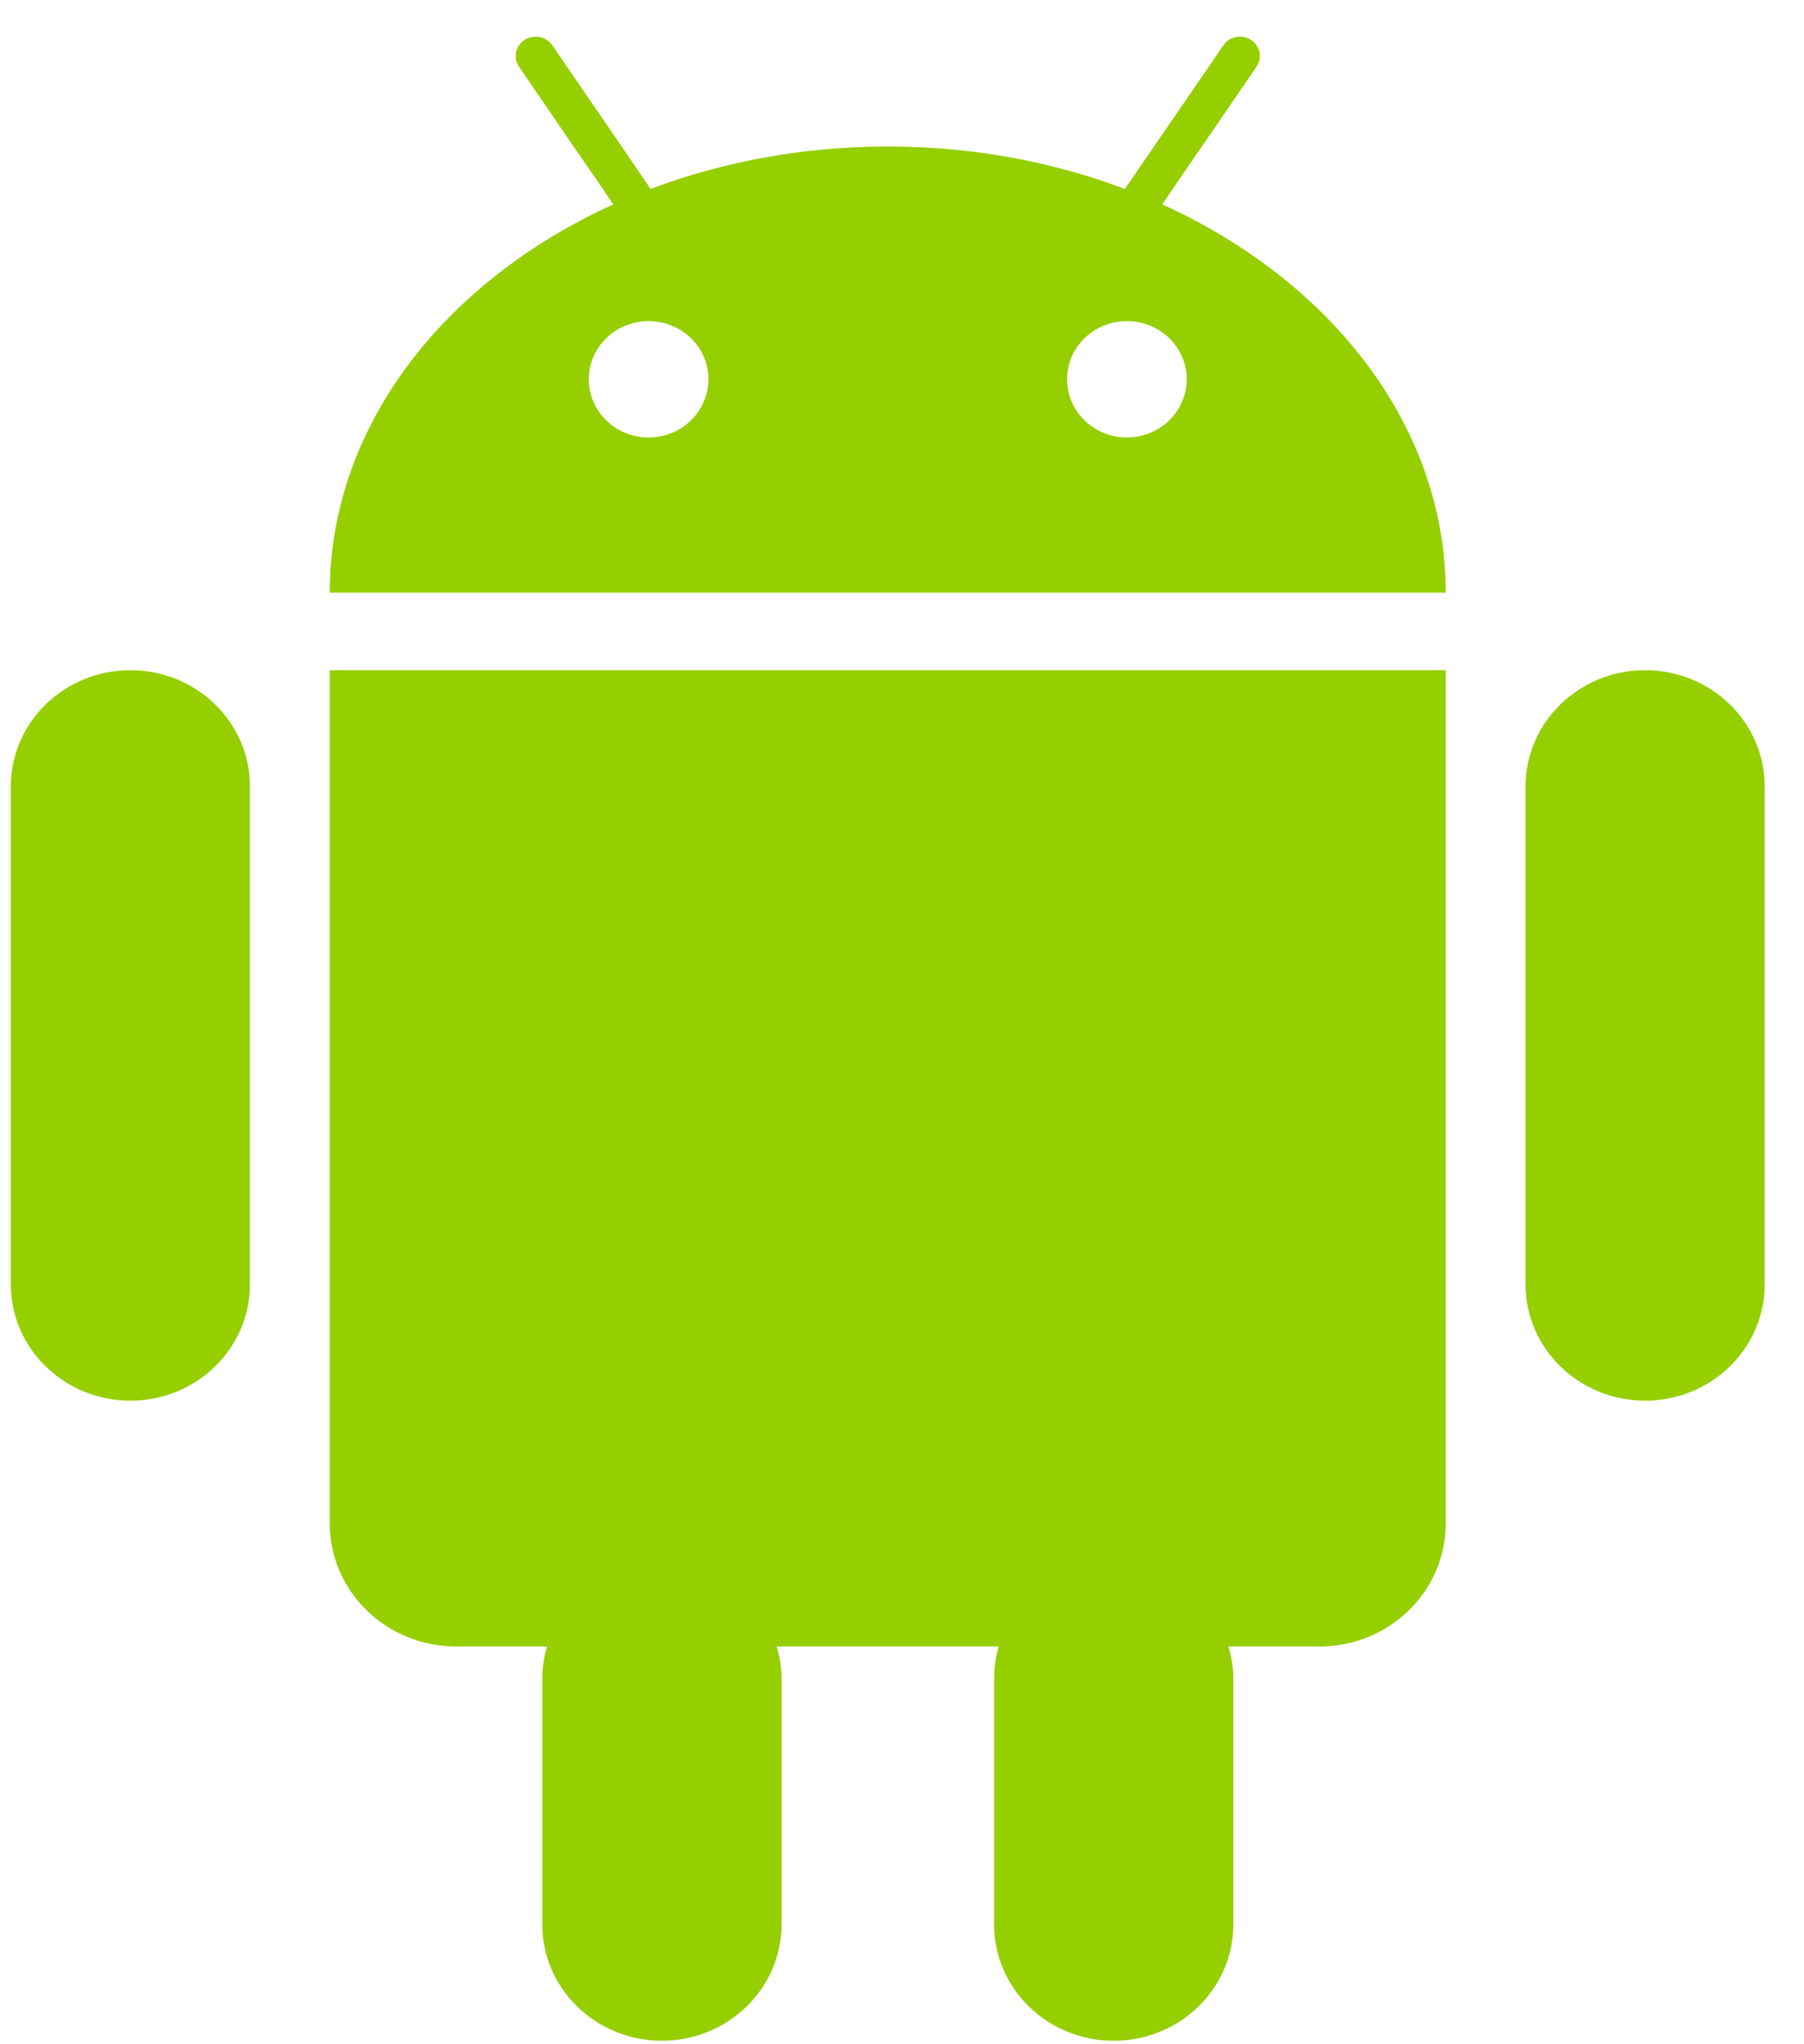 <svg width="45" height="51" viewBox="0 0 45 51" fill="none" xmlns="http://www.w3.org/2000/svg">
<path fill-rule="evenodd" clip-rule="evenodd" d="M28.11 10.914C27.286 10.914 26.618 10.264 26.618 9.462C26.618 8.659 27.286 8.012 28.11 8.012C28.935 8.012 29.602 8.659 29.602 9.462C29.602 10.264 28.935 10.914 28.11 10.914ZM16.179 10.914C15.354 10.914 14.687 10.264 14.687 9.462C14.687 8.659 15.354 8.012 16.179 8.012C17.003 8.012 17.671 8.659 17.671 9.462C17.671 10.264 17.003 10.914 16.179 10.914ZM28.992 5.099L29.548 4.282L30.104 3.476L31.342 1.665C31.496 1.442 31.433 1.142 31.203 0.995C30.977 0.845 30.666 0.907 30.518 1.13L28.627 3.885L28.059 4.714C26.262 4.035 24.259 3.655 22.145 3.655C20.033 3.655 18.027 4.035 16.23 4.714L15.665 3.885L15.107 3.07L13.777 1.13C13.623 0.907 13.315 0.848 13.086 0.995C12.859 1.142 12.796 1.442 12.947 1.665L14.185 3.476L14.741 4.282L15.3 5.099C11.08 7.013 8.226 10.637 8.226 14.786H36.063C36.063 10.637 33.209 7.013 28.992 5.099ZM8.44 16.72H8.226V38.01C8.226 39.7 9.636 41.076 11.376 41.076H13.648C13.569 41.332 13.527 41.599 13.527 41.882V48.011C13.527 49.614 14.865 50.913 16.511 50.913C18.157 50.913 19.495 49.614 19.495 48.011V41.882C19.495 41.599 19.45 41.332 19.375 41.076H24.914C24.839 41.332 24.797 41.599 24.797 41.882V48.011C24.797 49.614 26.132 50.913 27.778 50.913C29.427 50.913 30.765 49.614 30.765 48.011V41.882C30.765 41.599 30.72 41.332 30.641 41.076H32.916C34.656 41.076 36.063 39.7 36.063 38.01V16.72H8.44ZM3.254 16.72C1.605 16.72 0.27 18.019 0.27 19.622V32.042C0.27 33.644 1.605 34.944 3.254 34.944C4.9 34.944 6.235 33.644 6.235 32.042V19.622C6.235 18.019 4.9 16.72 3.254 16.72ZM41.038 16.72C39.389 16.72 38.054 18.019 38.054 19.622V32.042C38.054 33.644 39.389 34.944 41.038 34.944C42.684 34.944 44.02 33.644 44.02 32.042V19.622C44.02 18.019 42.684 16.72 41.038 16.72Z" fill="#95CF00"/>
</svg>
